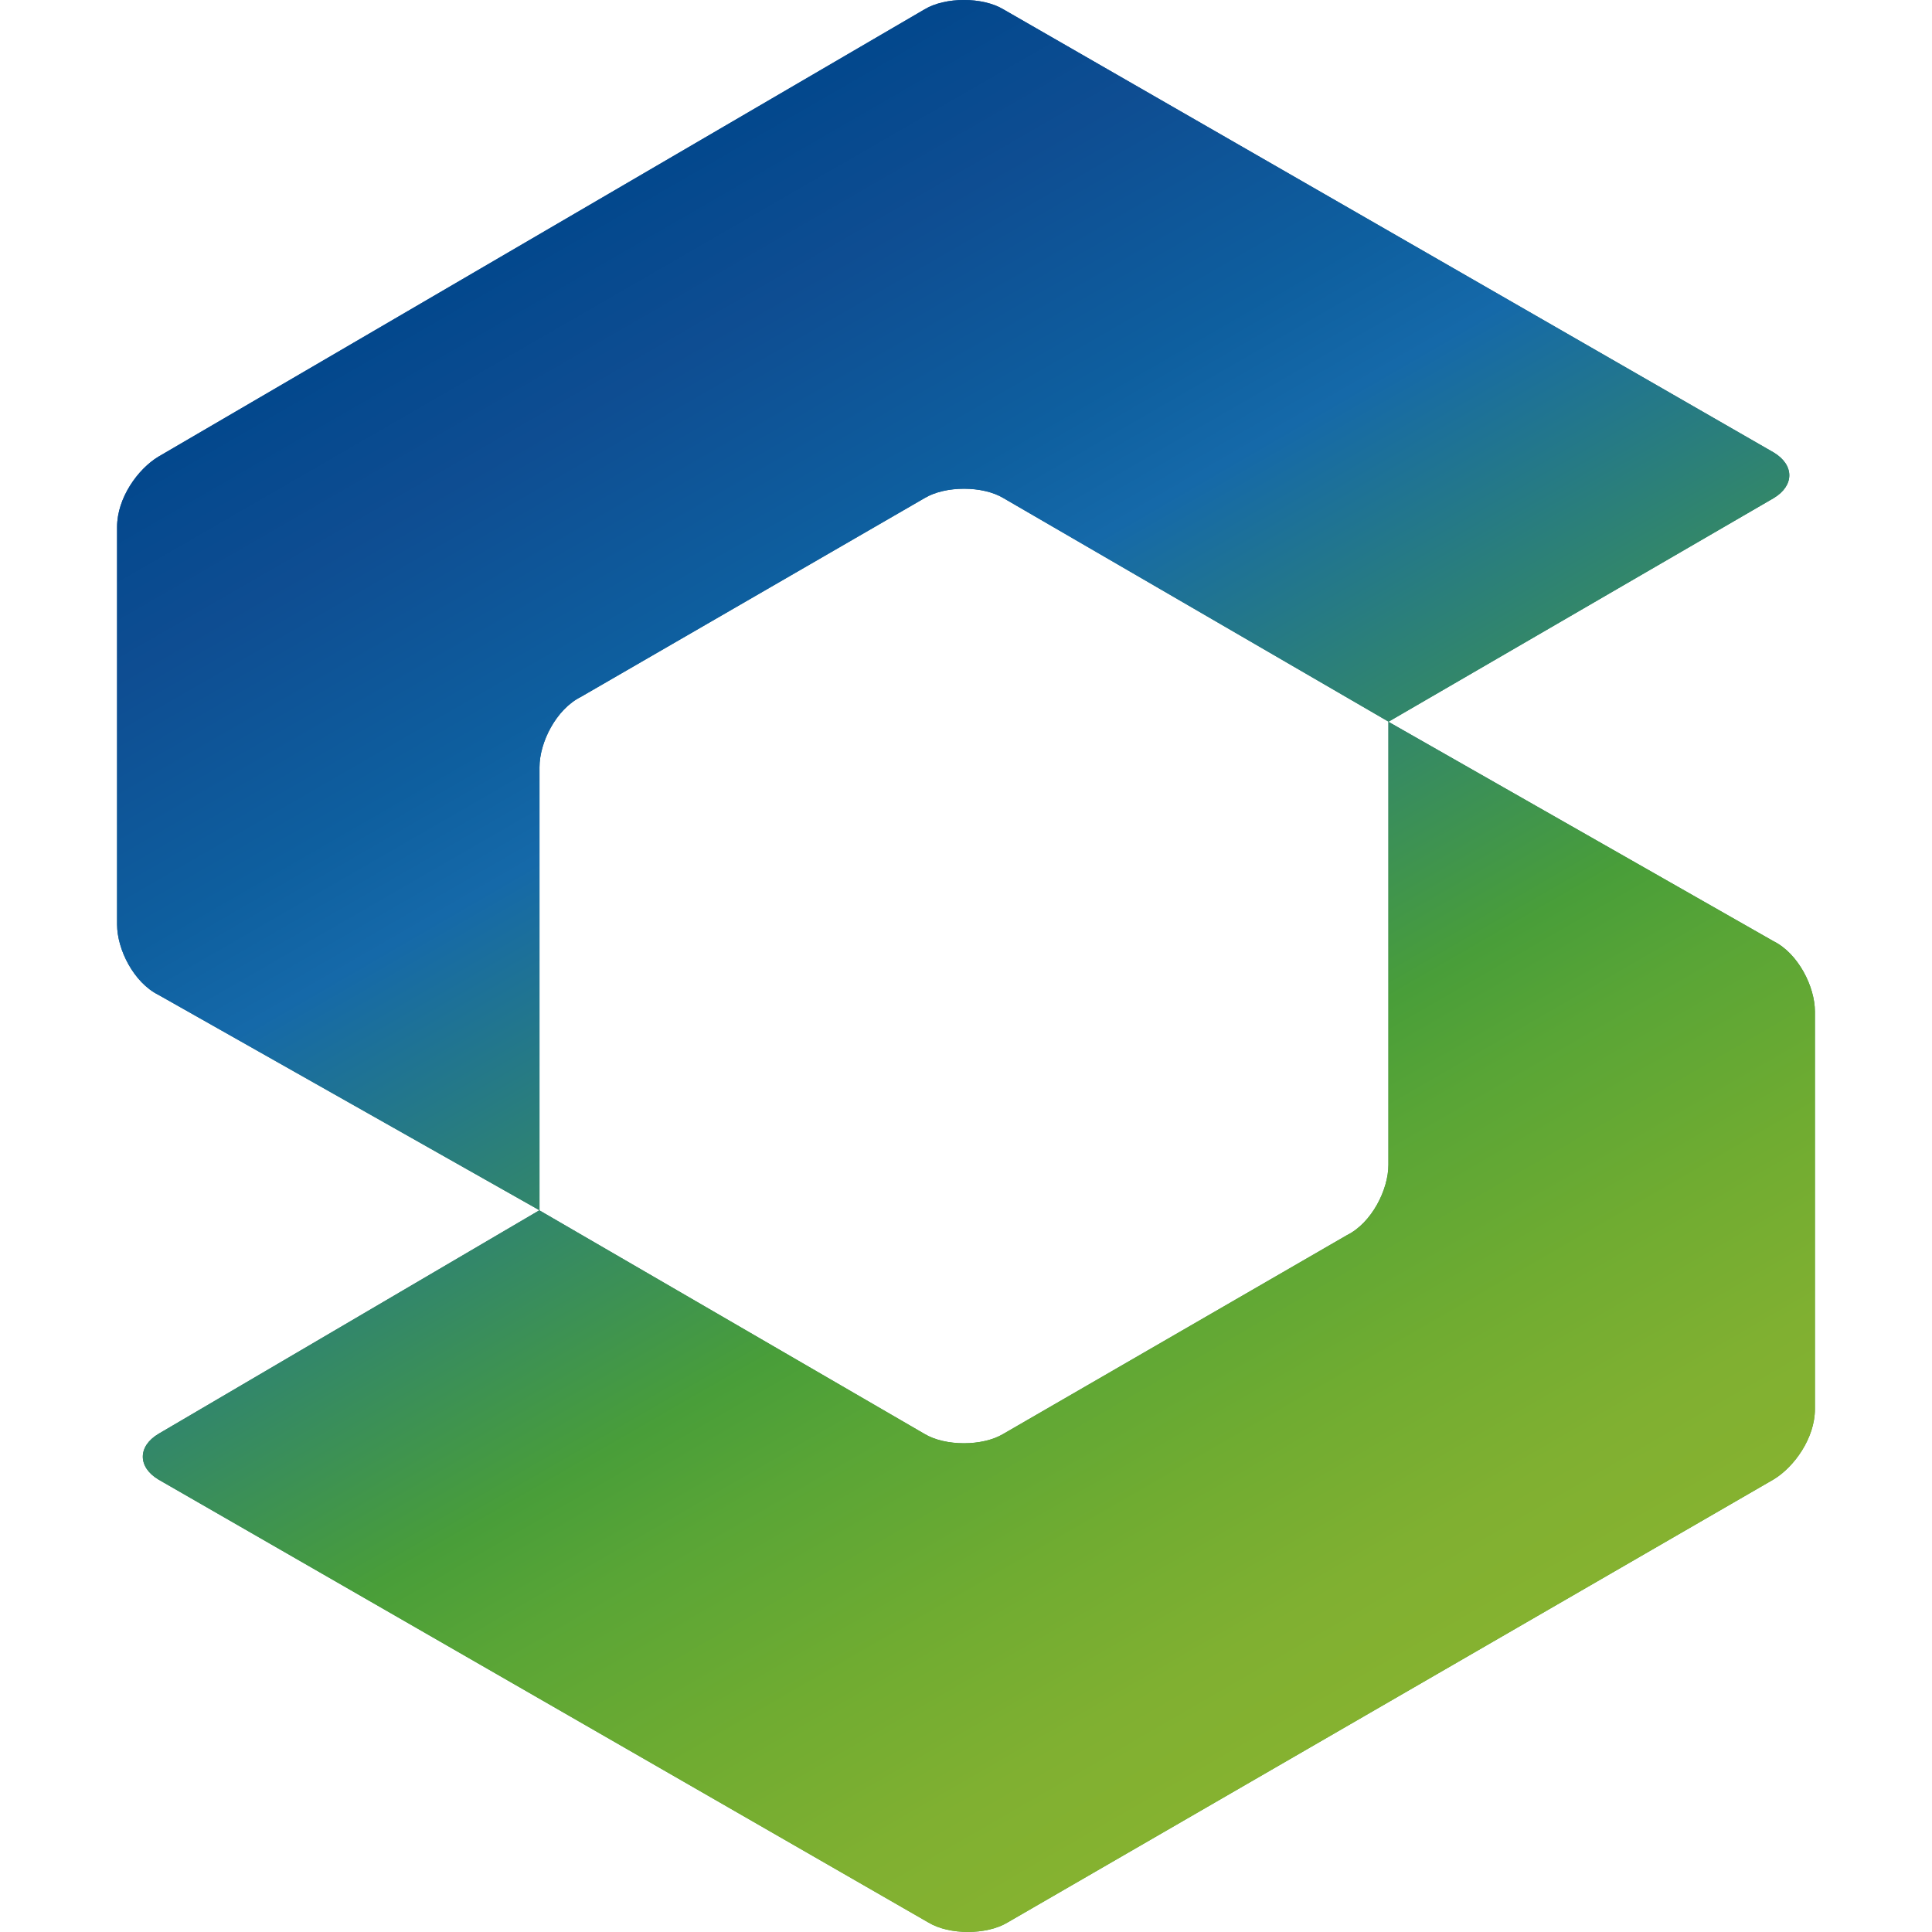 <?xml version="1.0" encoding="UTF-8"?>
<svg id="_レイヤー_1" data-name="レイヤー_1" xmlns="http://www.w3.org/2000/svg" width="50" height="50" xmlns:xlink="http://www.w3.org/1999/xlink" viewBox="0 0 50 50">
  <defs>
    <linearGradient id="_名称未設定グラデーション_2" data-name="名称未設定グラデーション 2" x1="16.792" y1="-113.061" x2="38.592" y2="-150.817" gradientTransform="translate(0 -108.401) scale(1 -1)" gradientUnits="userSpaceOnUse">
      <stop offset=".1" stop-color="#0f5496"/>
      <stop offset=".9" stop-color="#499e39"/>
    </linearGradient>
    <linearGradient id="_名称未設定グラデーション_2-2" data-name="名称未設定グラデーション 2" x1="11.542" y1="-116.269" x2="33.342" y2="-154.023" xlink:href="#_名称未設定グラデーション_2"/>
    <linearGradient id="_名称未設定グラデーション_4" data-name="名称未設定グラデーション 4" x1="16.792" y1="-113.061" x2="38.592" y2="-150.817" gradientTransform="translate(0 -108.401) scale(1 -1)" gradientUnits="userSpaceOnUse">
      <stop offset="0" stop-color="#03488d"/>
      <stop offset=".098" stop-color="#0e4d92"/>
      <stop offset=".242" stop-color="#0e5f9f"/>
      <stop offset=".317" stop-color="#1569a9"/>
      <stop offset=".638" stop-color="#499e39"/>
      <stop offset=".706" stop-color="#59a536"/>
      <stop offset=".824" stop-color="#70ac31"/>
      <stop offset=".926" stop-color="#80b031"/>
      <stop offset="1" stop-color="#85b230"/>
    </linearGradient>
    <linearGradient id="_名称未設定グラデーション_10" data-name="名称未設定グラデーション 10" x1="11.542" y1="-116.269" x2="33.342" y2="-154.023" gradientTransform="translate(0 -108.401) scale(1 -1)" gradientUnits="userSpaceOnUse">
      <stop offset="0" stop-color="#03488d"/>
      <stop offset=".098" stop-color="#0e4d92"/>
      <stop offset=".242" stop-color="#0e5f9f"/>
      <stop offset=".317" stop-color="#1569a9"/>
      <stop offset=".638" stop-color="#499e39"/>
      <stop offset=".706" stop-color="#59a536"/>
      <stop offset=".824" stop-color="#70ac31"/>
      <stop offset=".926" stop-color="#80b031"/>
      <stop offset=".994" stop-color="#85b230"/>
    </linearGradient>
  </defs>
  <path d="M13.962,31.324v-11.468c0-.642.429-1.501,1.072-1.821l8.896-5.145c.536-.322,1.501-.322,2.037,0l9.969,5.787,9.969-5.787c.536-.322.536-.856,0-1.179L25.966.241c-.536-.322-1.501-.322-2.037,0L4.102,11.817c-.536.322-1.072,1.072-1.072,1.821v10.289c0,.642.429,1.501,1.072,1.821l9.86,5.574h0Z" style="fill: url(#_名称未設定グラデーション_2);"/>
  <path d="M35.932,18.676v11.468c0,.642-.429,1.501-1.072,1.821l-8.896,5.145c-.536.322-1.501.322-2.037,0l-9.969-5.787-9.86,5.787c-.536.322-.536.856,0,1.179l19.934,11.468c.536.322,1.501.322,2.037,0l19.829-11.468c.536-.322,1.072-1.072,1.072-1.821v-10.289c0-.642-.429-1.501-1.072-1.821l-9.969-5.68h.001v-.003Z" style="fill: url(#_名称未設定グラデーション_2-2);"/>
  <path d="M13.962,31.324v-11.468c0-.642.429-1.501,1.072-1.821l8.896-5.145c.536-.322,1.501-.322,2.037,0l9.969,5.787,9.969-5.787c.536-.322.536-.856,0-1.179L25.966.241c-.536-.322-1.501-.322-2.037,0L4.102,11.817c-.536.322-1.072,1.072-1.072,1.821v10.289c0,.642.429,1.501,1.072,1.821l9.86,5.574h0Z" style="fill: url(#_名称未設定グラデーション_4);"/>
  <path d="M35.932,18.676v11.468c0,.642-.429,1.501-1.072,1.821l-8.896,5.145c-.536.322-1.501.322-2.037,0l-9.969-5.787-9.86,5.787c-.536.322-.536.856,0,1.179l19.934,11.468c.536.322,1.501.322,2.037,0l19.829-11.468c.536-.322,1.072-1.072,1.072-1.821v-10.289c0-.642-.429-1.501-1.072-1.821l-9.969-5.68h.001v-.003Z" style="fill: url(#_名称未設定グラデーション_10);"/>
</svg>